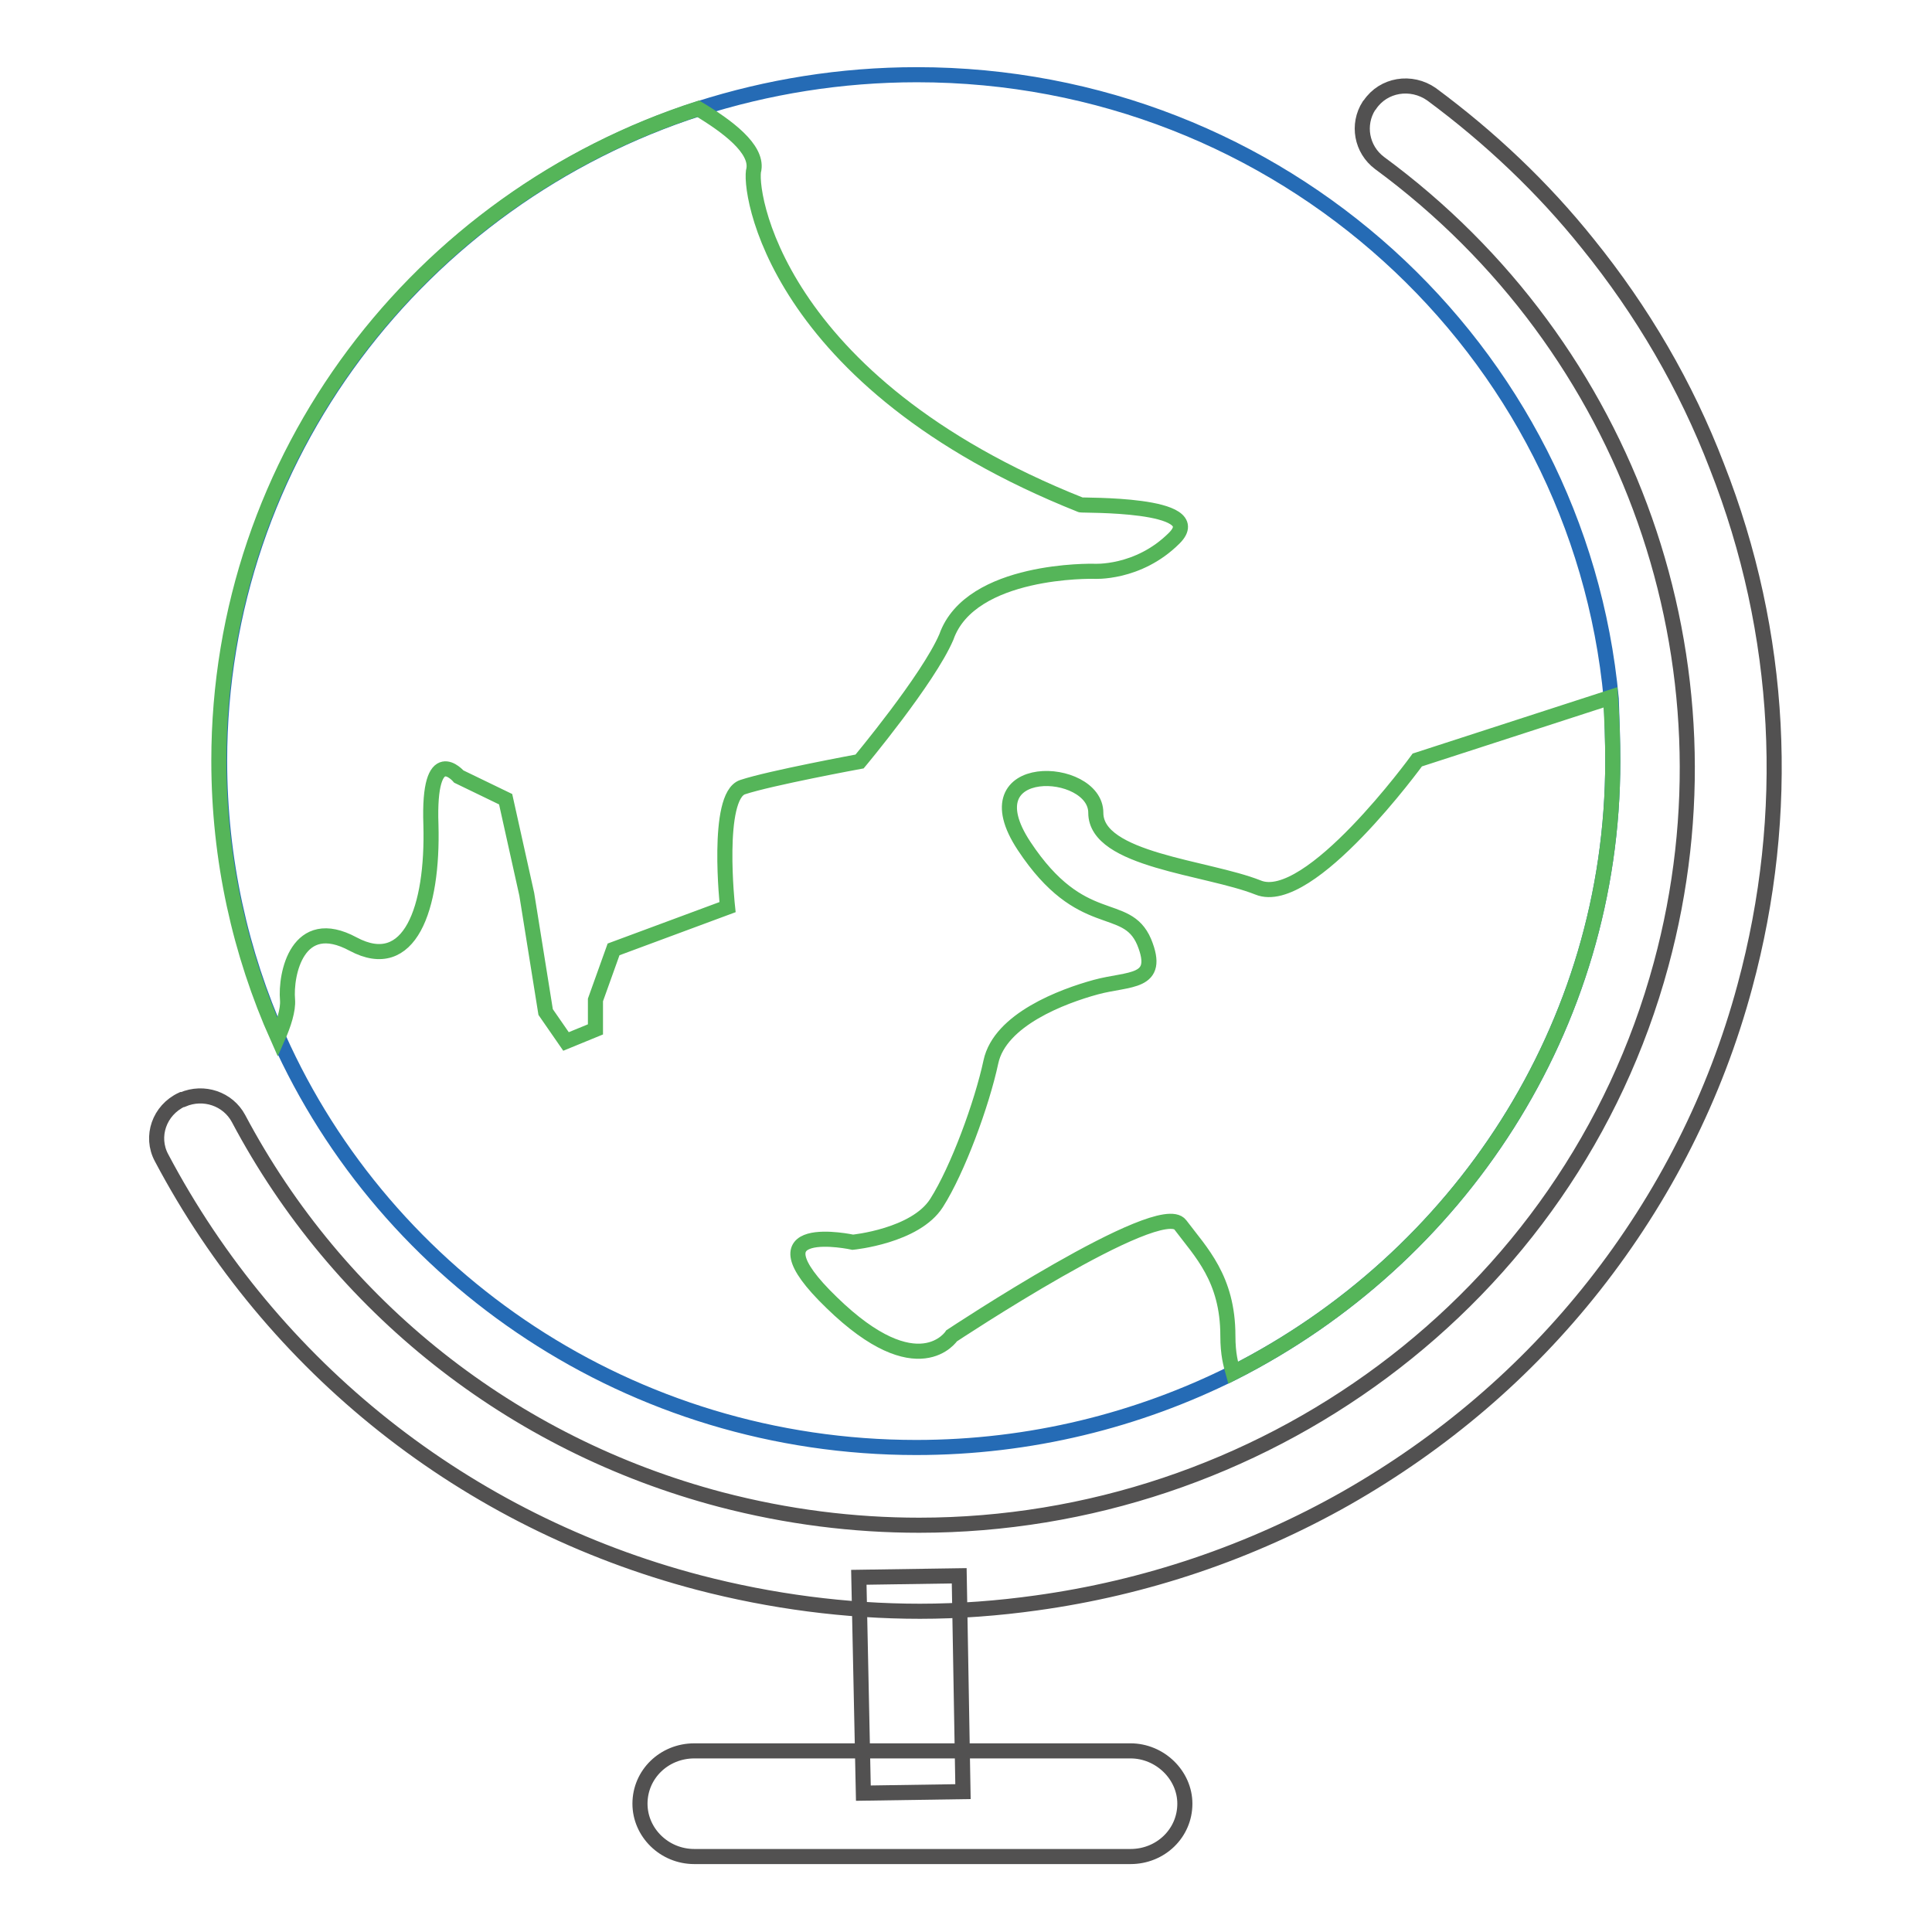 <?xml version="1.0" encoding="utf-8"?>
<!-- Svg Vector Icons : http://www.onlinewebfonts.com/icon -->
<!DOCTYPE svg PUBLIC "-//W3C//DTD SVG 1.1//EN" "http://www.w3.org/Graphics/SVG/1.1/DTD/svg11.dtd">
<svg version="1.1" xmlns="http://www.w3.org/2000/svg" xmlns:xlink="http://www.w3.org/1999/xlink" x="0px" y="0px" viewBox="0 0 256 256" enable-background="new 0 0 256 256" xml:space="preserve">
<g> <path stroke-width="2" fill-opacity="0" stroke="#525151"  d="M121.9,213.5c-9.8,0-19.7-1.3-29.3-3.8c-30.9-8.1-56.5-28.5-71.2-56.3c-1.5-2.8-0.3-6.3,2.7-7.7l0.1,0 c2.8-1.2,6-0.1,7.4,2.5c13.2,24.9,36.2,43.2,63.9,50.5c8.8,2.3,17.6,3.4,26.3,3.4c44.9,0,86.2-29.6,98.3-74.3 c10.8-39.8-4.1-81.8-37.3-106.2c-2.4-1.8-3-5.1-1.4-7.6l0.1-0.1c1.8-2.7,5.5-3.3,8.2-1.4c7.7,5.7,14.7,12.3,20.7,19.8 c7.2,8.9,13,18.8,17.1,29.5c8.7,22.1,9.9,46,3.7,68.9c-3.9,14.5-10.7,27.9-20,39.7c-9,11.4-20,20.8-32.8,28.1 c-12.7,7.2-26.6,11.9-41.1,13.9C132.3,213.1,127.1,213.5,121.9,213.5L121.9,213.5z"/> <path stroke-width="2" fill-opacity="0" stroke="#525151"  d="M113.8,209l13.3-0.2l0.5,28.6l-13.2,0.2L113.8,209z"/> <path stroke-width="2" fill-opacity="0" stroke="#525151"  d="M84.8,239c0-3.9,3.2-7,7.2-7l57.8,0c3.9,0,7.2,3.2,7.2,7c0,3.9-3.2,7-7.2,7l-57.8,0 C88,246,84.8,242.8,84.8,239z"/> <path stroke-width="2" fill-opacity="0" stroke="#256bb5"  d="M213.7,100.9c0,35.3-20.5,65.9-50.3,81c-12.6,6.3-26.9,9.9-42,9.9c-37.7,0-70.2-22.3-84.5-54.3 c-5-11.2-7.8-23.6-7.8-36.7c0-40.3,26.6-74.5,63.5-86.4c9.1-2.9,18.8-4.5,28.9-4.5c48.2,0,87.7,36.3,92,82.7 C213.6,95.3,213.7,98.1,213.7,100.9z"/> <path stroke-width="2" fill-opacity="0" stroke="#55b559"  d="M155.6,71.3c-4.8,4.8-10.7,4.4-10.7,4.4s-16.3-0.4-19.5,8.7c-2.4,5.6-11.5,16.5-11.5,16.5 s-11.9,2.2-15.5,3.4c-3.6,1.2-2,15.9-2,15.9l-15.1,5.6l-2.4,6.7v3.9l-3.9,1.6l-2.7-3.9l-2.5-15.6L67,105.9l-6.2-3 c0,0-4.1-4.8-3.7,6.4c0.3,11.1-2.8,19.8-10.3,15.8c-7.4-4-9,4-8.7,7.4c0.1,1.3-0.5,3.2-1.3,5c-5-11.2-7.8-23.6-7.8-36.7 c0-40.3,26.6-74.5,63.5-86.4c4,2.4,7.8,5.3,7.4,8c-0.8,2.4,2.4,28.2,43.3,44.5C143.2,67,160.3,66.6,155.6,71.3z M213.7,100.9 c0,35.3-20.5,65.9-50.3,81c-0.3-1.1-0.7-2.4-0.7-4.9c0-7.6-3.6-11.1-6.3-14.7c-2.7-3.6-30.3,14.7-30.3,14.7s-4.4,6.8-15.9-4.4 c-11.5-11.1,2.8-8,2.8-8s8.3-0.8,11.1-5.2c2.8-4.4,6-13.1,7.2-18.7c1.2-5.6,9.5-8.7,13.9-9.9c4.4-1.2,8.7-0.4,6.4-6 c-2.4-5.6-8.3-1.2-15.9-12.7c-7.6-11.5,9.5-10.7,9.5-4.4s14.7,7.2,21.5,9.9c6.8,2.8,21.1-16.9,21.1-16.9l25.6-8.3 C213.6,95.3,213.7,98.1,213.7,100.9z"/></g>
</svg>